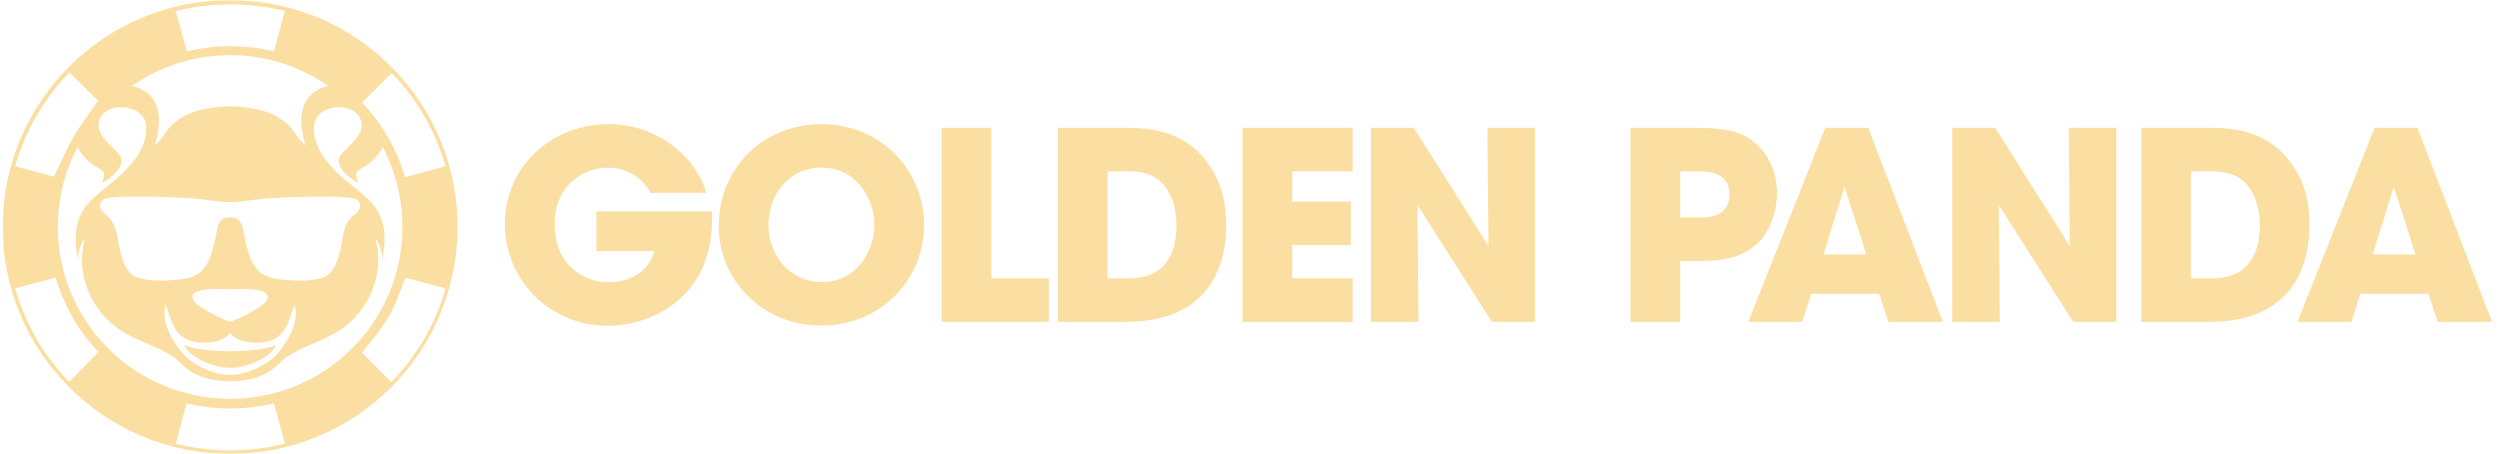 <svg width="925" height="168" viewBox="0 0 925 168" fill="none" xmlns="http://www.w3.org/2000/svg">
<mask id="mask0_1591_4002" style="mask-type:luminance" maskUnits="userSpaceOnUse" x="0" y="0" width="925" height="168">
<path d="M924.877 0.05H0.977V167.951H924.877V0.05Z" fill="white"/>
</mask>
<g mask="url(#mask0_1591_4002)">
<path d="M131.966 70.04C124.921 64.482 115.518 56.687 116.192 46.532C116.732 38.392 131.864 36.926 133.691 45.147C134.782 50.061 128.914 53.825 126.211 57.141C123.084 60.98 129.124 65.985 132.481 67.696C132.203 66.542 131.341 64.716 132.065 63.587C132.733 62.543 134.897 61.789 135.887 61.044C138.559 59.034 140.766 56.454 142.076 53.366C142.082 53.352 142.087 53.34 142.093 53.324C141.795 53.045 141.529 52.732 141.303 52.392C140.06 50.517 138.986 48.541 137.808 46.627C137.519 46.157 137.221 45.687 136.914 45.228C136.737 44.963 136.32 44.535 136.07 44.163C133.548 41.942 131.266 39.462 128.709 37.277C127.474 36.223 126.368 35.039 125.195 33.917C124.904 33.637 124.61 33.361 124.307 33.095C124.2 32.999 124.089 32.907 123.98 32.813C123.395 32.462 122.868 32.057 122.234 31.772C122.111 31.717 121.997 31.655 121.885 31.59C120.177 31.973 118.542 32.609 117.065 33.521C109.865 37.964 111.019 46.755 112.944 53.716C108.742 50.18 109.297 47.356 103.18 43.574C97.062 39.793 88.46 39.388 85.582 39.388H84.709C81.832 39.388 73.231 39.791 67.112 43.574C60.993 47.357 61.55 50.181 57.348 53.716C59.275 46.755 60.426 37.964 53.227 33.521C51.281 32.32 49.065 31.594 46.767 31.301C45.219 32.903 43.536 34.369 41.895 35.878C39.941 37.673 38.196 39.578 36.563 41.668C36.52 41.724 36.482 41.771 36.45 41.811C36.429 41.839 36.405 41.873 36.373 41.912C36.168 42.182 35.961 42.453 35.758 42.723C35.349 43.265 34.944 43.809 34.545 44.357C33.735 45.47 32.942 46.595 32.169 47.734C30.854 49.675 29.638 51.679 28.33 53.625C29.653 56.599 31.808 59.091 34.404 61.044C35.394 61.789 37.558 62.543 38.226 63.587C38.951 64.716 38.089 66.542 37.81 67.696C41.167 65.985 47.207 60.98 44.08 57.141C41.38 53.825 35.509 50.059 36.6 45.147C38.428 36.926 53.558 38.392 54.1 46.532C54.773 56.687 45.371 64.482 38.326 70.04C31.294 75.586 25.792 81.138 28.87 96.154C28.944 91.001 31.377 88.211 31.377 88.211C29.951 93.883 29.911 99.651 31.875 105.558C33.99 111.919 37.967 117.44 43.408 121.388C49.804 126.028 57.628 127.688 64.208 132.065C67.507 134.258 70.226 140.696 85.146 141.129C100.067 140.696 102.785 134.256 106.083 132.065C112.663 127.688 120.488 126.028 126.883 121.388C132.325 117.44 136.301 111.919 138.416 105.558C140.381 99.651 140.341 93.883 138.915 88.211C138.915 88.211 141.348 91.001 141.421 96.154C144.5 81.137 138.997 75.586 131.966 70.04ZM102.367 131.154C99.904 134.029 92.531 138.69 85.146 138.69C77.76 138.69 70.386 134.027 67.925 131.154C64.009 126.583 59.34 119.2 61.316 112.863C63.222 117.659 64.056 123.281 69.302 125.647C73.634 127.6 81.785 127.293 85.146 123.264C88.507 127.293 96.658 127.6 100.99 125.647C106.236 123.281 107.069 117.661 108.976 112.863C110.951 119.2 106.283 126.586 102.367 131.154ZM85.144 107.043C89.174 106.883 102.164 106.108 98.349 111.634C96.825 113.841 87.238 118.629 85.144 118.993C83.05 118.629 73.463 113.841 71.939 111.634C68.124 106.108 81.113 106.883 85.144 107.043ZM130.746 79.72C126.887 82.934 127.071 87.689 125.946 92.288C124.919 96.491 123.632 101.451 119.033 102.817C114.562 104.143 109.639 103.92 105.048 103.524C101.116 103.184 97.505 102.601 94.899 99.362C92.065 95.838 91.282 91.065 90.301 86.775C89.893 84.991 89.822 82.581 88.278 81.328C87.454 80.658 86.297 80.412 85.142 80.395C83.987 80.412 82.83 80.658 82.005 81.328C80.462 82.581 80.389 84.991 79.982 86.775C79.002 91.065 78.219 95.838 75.385 99.362C72.779 102.601 69.168 103.184 65.236 103.524C60.645 103.922 55.722 104.145 51.251 102.817C46.652 101.453 45.367 96.491 44.338 92.288C43.212 87.689 43.399 82.936 39.538 79.72C38.117 78.538 36.297 77.048 37.274 74.931C38.157 73.016 41.498 73.154 43.307 72.948C48.129 72.394 66.792 72.995 71.24 73.374C75.873 73.768 80.489 74.672 85.14 74.804C89.792 74.671 94.407 73.768 99.04 73.374C103.488 72.995 122.151 72.394 126.974 72.948C128.784 73.156 132.123 73.017 133.006 74.931C133.983 77.048 132.165 78.538 130.746 79.72Z" fill="#FBDFA2"/>
<path d="M68.188 127.704C69.906 132.08 78.87 136.114 85.147 136.114C91.424 136.114 100.389 132.08 102.107 127.704C94.938 130.694 75.359 130.694 68.188 127.704Z" fill="#FBDFA2"/>
<path d="M85.108 167.951C38.092 167.823 0.599 129.678 0.979 83.248C1.35 37.748 38.478 -0.212 85.675 0.051C132.202 0.31 169.375 38.052 169.314 84.004C169.254 130.432 131.613 167.951 85.108 167.951ZM85.103 147.562C120.355 147.562 148.725 119.193 148.9 84.344C149.079 48.827 120.302 20.75 85.811 20.416C50.528 20.072 21.379 48.487 21.399 84.009C21.418 119.121 49.956 147.56 85.103 147.562ZM101.374 149.207C90.602 151.803 79.854 151.763 69.064 149.237C67.713 154.248 66.381 159.183 65.032 164.185C78.534 167.425 91.957 167.518 105.433 164.151C104.073 159.139 102.737 154.221 101.374 149.207ZM69.079 19.011C79.856 16.447 90.604 16.428 101.39 19.024C102.739 14.015 104.071 9.075 105.427 4.042C92.137 0.875 78.313 0.79 65.035 4.078C66.394 9.094 67.726 14.014 69.079 19.011ZM36.293 37.234C32.785 33.812 29.227 30.34 25.637 26.837C16.17 36.726 9.407 48.234 5.608 61.528C10.499 62.83 15.305 64.11 19.969 65.354C22.357 60.417 24.425 55.419 27.118 50.782C29.827 46.117 33.156 41.811 36.293 37.234ZM144.788 141.396C154.362 131.516 161.016 119.973 164.859 106.714C159.853 105.378 154.929 104.065 149.986 102.746C148.036 107.846 146.341 112.965 143.535 117.601C140.737 122.226 137.275 126.362 133.954 130.49C137.589 134.149 141.178 137.761 144.788 141.396ZM144.894 27.015C141.2 30.714 137.602 34.315 133.974 37.947C141.449 45.836 146.759 55.036 149.863 65.534C154.872 64.191 159.817 62.866 164.855 61.515C160.997 48.316 154.485 36.789 144.894 27.015ZM25.596 141.327C29.231 137.606 32.808 133.943 36.436 130.231C28.997 122.424 23.716 113.186 20.583 102.706C15.553 104.053 10.619 105.376 5.601 106.72C9.43 119.887 15.997 131.397 25.596 141.327Z" fill="#FBDFA2"/>
<path d="M873.325 108.705L870.02 119.087H850.078L878.578 47.287H894.436L922.063 119.087H901.926L898.52 108.705H873.325ZM893.756 94.151L885.68 69.118L877.896 94.151H893.756Z" fill="#FBDFA2"/>
<path d="M792.26 119.087V47.287H816.092C824.166 47.287 838.564 47.287 847.9 60.677C852.865 67.469 854.516 75.134 854.516 82.993C854.516 102.593 844.788 119.087 817.455 119.087H792.26ZM810.643 63.394V102.981H818.524C832.242 102.981 836.132 93.472 836.132 83.284C836.132 79.209 835.255 74.067 832.628 69.991C830.488 66.79 826.793 63.394 818.622 63.394H810.643Z" fill="#FBDFA2"/>
<path d="M738.191 47.287L765.818 91.047L765.43 47.287H783.034V119.087H767.082L739.554 75.813L739.94 119.087H722.336V47.287H738.191Z" fill="#FBDFA2"/>
<path d="M670.114 108.705L666.807 119.087H646.863L675.368 47.287H691.227L718.854 119.087H698.717L695.311 108.705H670.114ZM690.547 94.151L682.469 69.118L674.687 94.151H690.547Z" fill="#FBDFA2"/>
<path d="M603.295 47.287H626.835C640.163 47.287 645.127 49.325 649.017 52.526C654.657 57.184 657.482 64.267 657.482 71.544C657.482 78.821 654.462 86.486 649.891 90.367C644.929 94.539 640.068 96.577 628.879 96.577H621.681V119.087H603.295V47.287ZM621.681 63.394V80.47H628.394C630.145 80.47 633.061 80.47 635.495 79.403C637.926 78.336 639.873 76.104 639.873 71.835C639.873 67.566 637.828 65.528 635.3 64.461C632.772 63.394 629.756 63.394 627.713 63.394H621.681Z" fill="#FBDFA2"/>
<path d="M523.1 47.287L550.727 91.047L550.336 47.287H567.945V119.087H551.991L524.458 75.813L524.849 119.087H507.24V47.287H523.1Z" fill="#FBDFA2"/>
<path d="M459.734 119.087V47.287H500.497V63.394H478.12V74.552H499.815V90.658H478.12V102.981H500.497V119.087H459.734Z" fill="#FBDFA2"/>
<path d="M391.428 119.087V47.287H415.26C423.336 47.287 437.732 47.287 447.072 60.677C452.031 67.469 453.688 75.134 453.688 82.993C453.688 102.593 443.96 119.087 416.623 119.087H391.428ZM409.815 63.394V102.981H417.692C431.41 102.981 435.3 93.472 435.3 83.284C435.3 79.209 434.427 74.067 431.8 69.991C429.658 66.79 425.963 63.394 417.788 63.394H409.815Z" fill="#FBDFA2"/>
<path d="M348.398 119.087V47.287H366.784V102.981H388.088V119.087H348.398Z" fill="#FBDFA2"/>
<path d="M265.947 84.061V83.964C265.947 60.484 284.041 45.93 303.886 45.93C326.066 45.93 341.923 63.2 341.923 83.188C341.923 103.176 326.165 120.447 303.789 120.447C281.122 120.447 265.947 102.497 265.947 84.061ZM284.333 82.994V83.091C284.333 94.055 291.825 104.34 304.178 104.34C317.213 104.34 323.538 92.503 323.538 83.285C323.538 73.971 317.213 62.036 303.985 62.036C291.241 62.036 284.333 72.903 284.333 82.994Z" fill="#FBDFA2"/>
<path d="M261.324 71.351H240.702C239.728 69.604 238.463 67.955 236.908 66.499C233.892 63.88 229.903 62.036 224.844 62.036C215.798 62.036 205.194 68.731 205.194 82.897C205.194 97.936 215.895 104.437 224.943 104.437C229.514 104.437 233.308 103.273 236.227 101.235C239.146 99.294 241.187 96.384 242.161 92.891H220.662V78.24H263.367C263.757 83.382 263.174 91.824 260.06 98.809C253.057 114.625 236.907 120.544 225.04 120.544C203.249 120.544 186.809 103.564 186.809 82.897C186.809 61.454 204.124 45.93 225.331 45.93C242.55 45.93 257.336 57.476 261.324 71.351Z" fill="#FBDFA2"/>
</g>
</svg>

